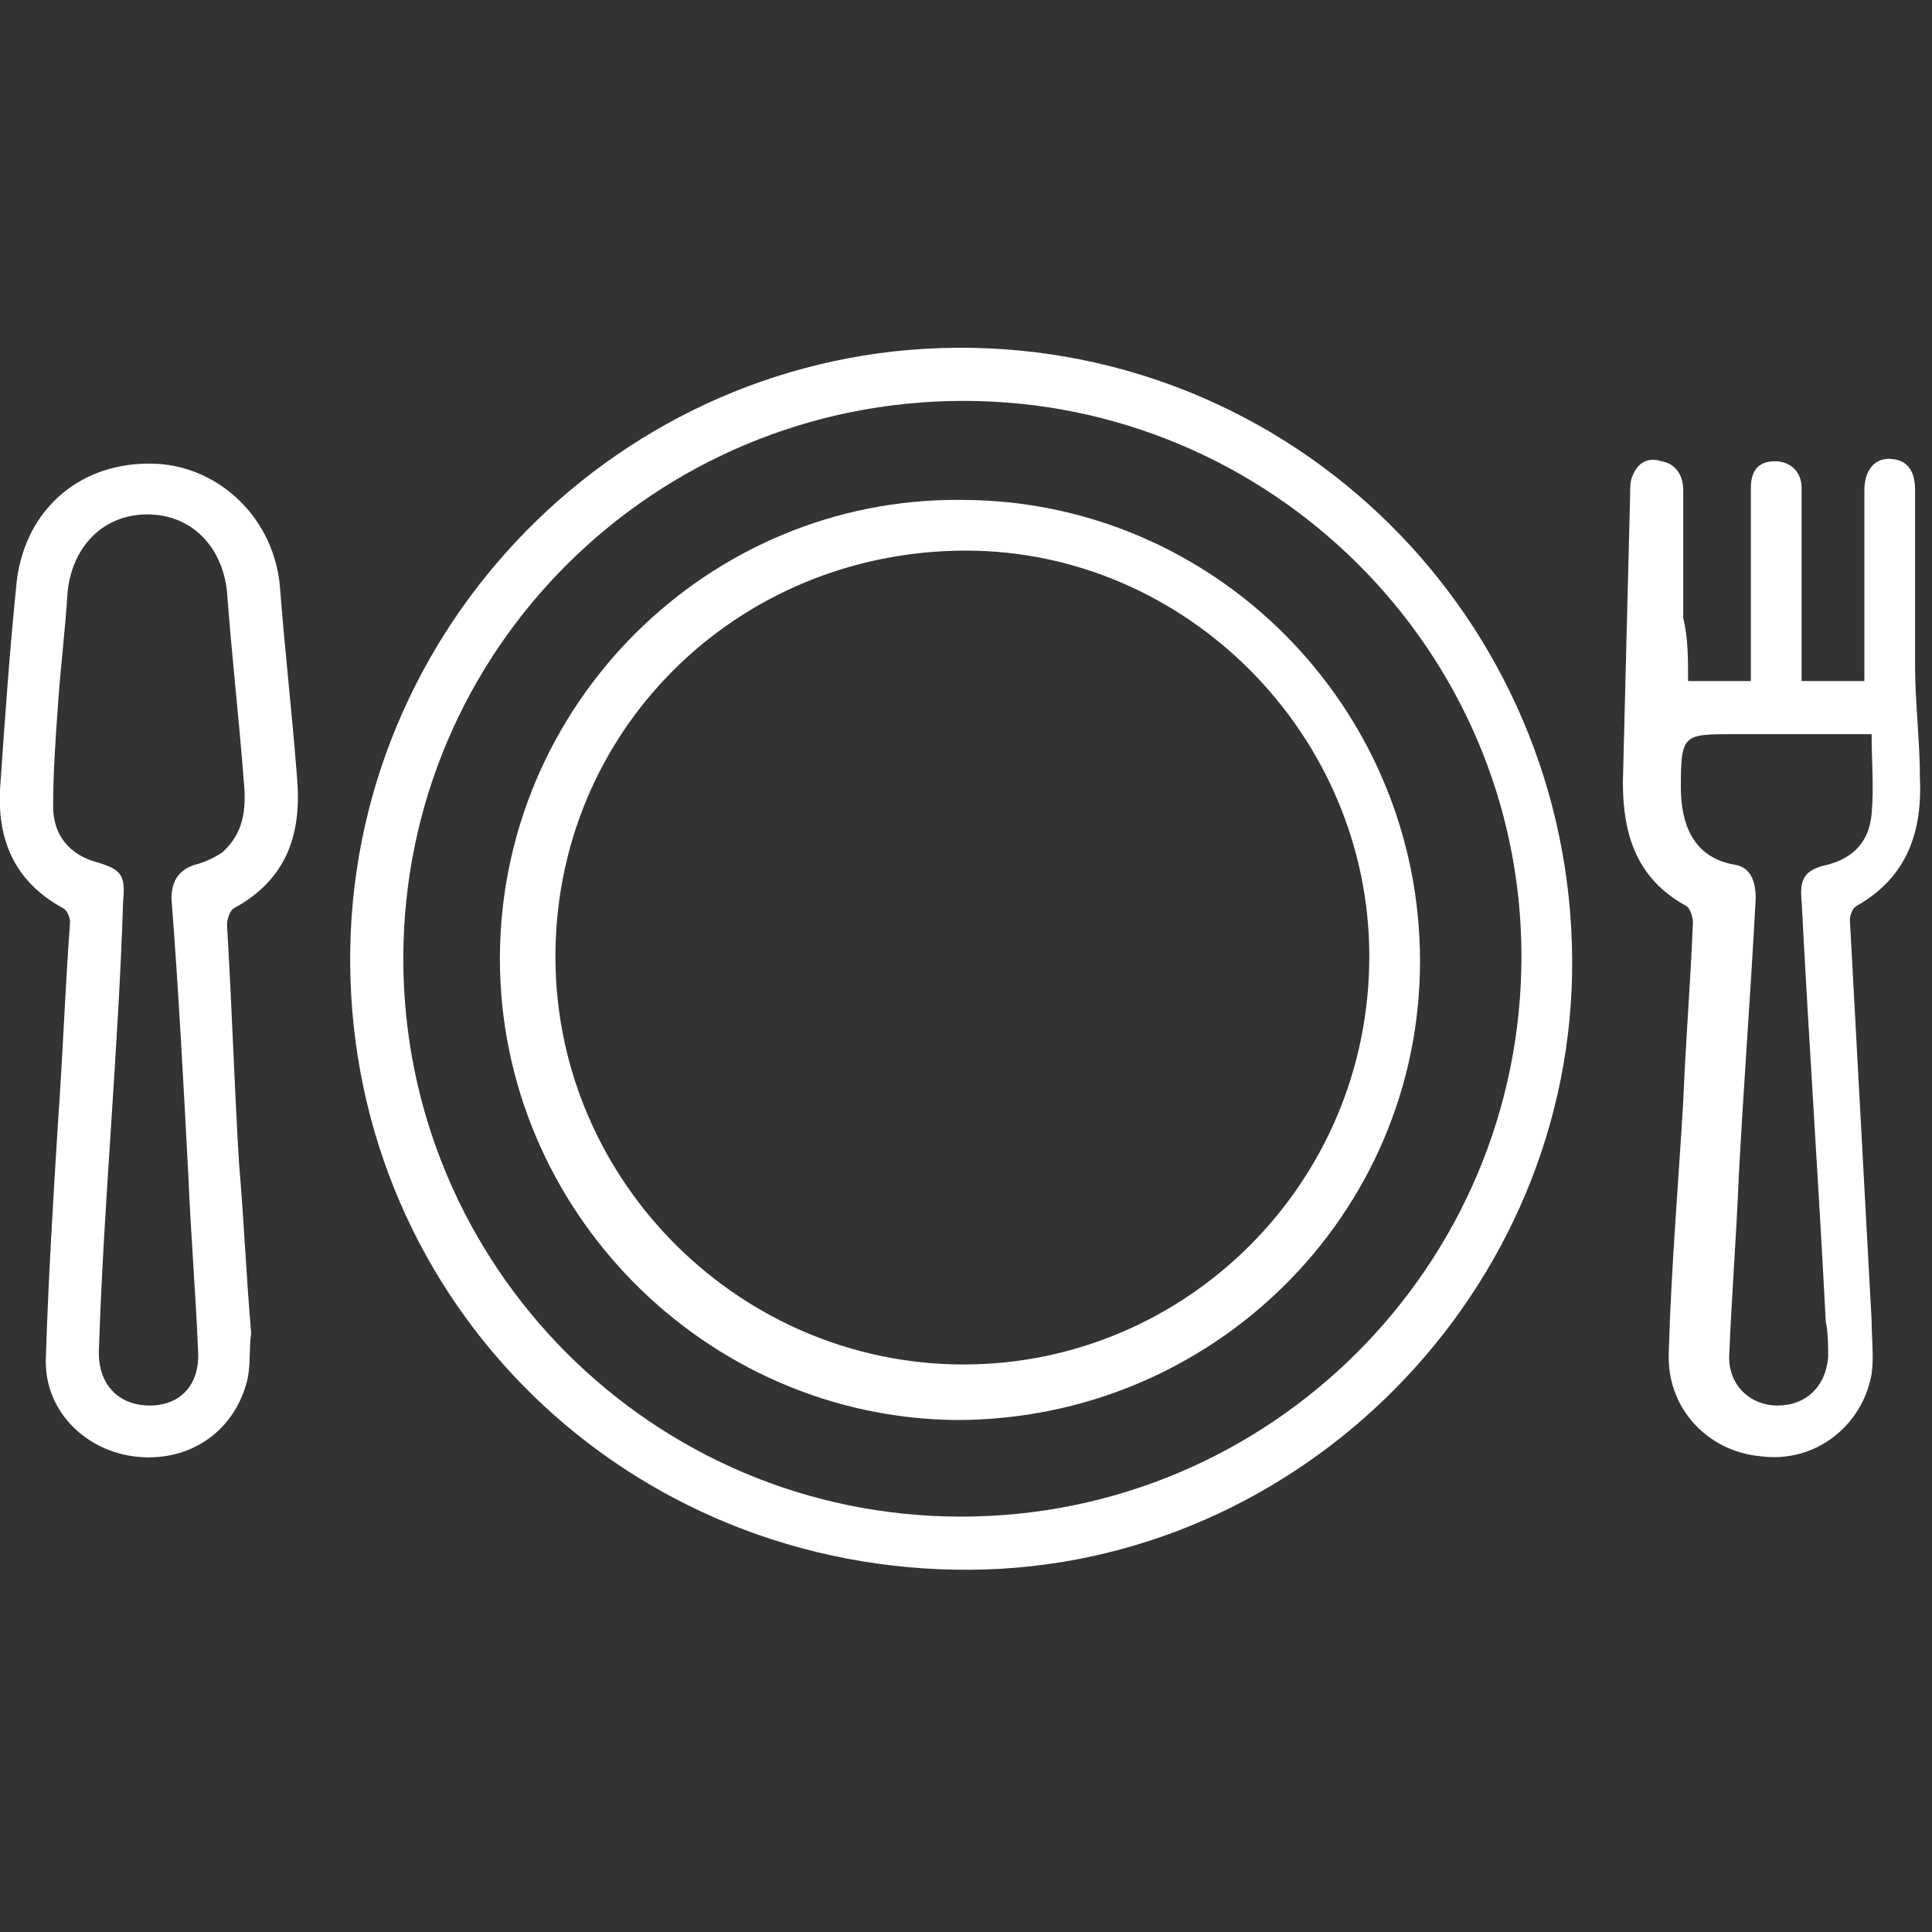 <?xml version="1.0" encoding="utf-8"?>
<!-- Generator: Adobe Illustrator 28.1.0, SVG Export Plug-In . SVG Version: 6.00 Build 0)  -->
<svg version="1.1" id="Livello_1" xmlns="http://www.w3.org/2000/svg" xmlns:xlink="http://www.w3.org/1999/xlink" x="0px" y="0px"
	 width="80px" height="80px" viewBox="0 0 80 80" style="enable-background:new 0 0 80 80;" xml:space="preserve">
<rect x="0" y="0" width="80" height="80" fill="#333333" stroke="none"/>
<style type="text/css">
	.st0{fill:#FFFFFF;}
</style>
<path class="st0" d="M65.1,39.7C65.2,53.4,53.9,64.9,40.2,65C26,65.1,14.6,54,14.5,39.9C14.4,26,25.7,14.5,39.6,14.4
	C53.6,14.3,65,25.6,65.1,39.7z M16.7,39.7c0,12.7,10.3,23.1,23.1,23.1c12.8,0,23.2-10.4,23.2-23.2c0-12.7-10.4-23-23.1-23
	C27.1,16.6,16.7,26.9,16.7,39.7z"/>
<path class="st0" d="M69.9,28.2c0.9,0,1.8,0,2.6,0c0-2.2,0-4.4,0-6.6c0-0.5,0-0.9,0-1.4c0-0.7,0.3-1.1,1-1.1c0.6,0,1.1,0.4,1.1,1.1
	c0,1.2,0,2.4,0,3.6c0,1.5,0,2.9,0,4.4c0.9,0,1.7,0,2.6,0c0-1.8,0-3.5,0-5.3c0-0.9,0-1.7,0-2.6c0-0.8,0.4-1.3,1-1.3
	c0.7,0,1.1,0.4,1.1,1.3c0,2.4,0,4.9,0,7.3c0,1.5,0.2,3.1,0.2,4.6c0.1,2.2-0.5,4.1-2.6,5.3c-0.2,0.1-0.3,0.4-0.3,0.6
	c0.3,5.5,0.6,11.1,0.9,16.6c0,0.7,0.1,1.5,0,2.2c-0.4,2.2-2.4,3.7-4.6,3.4c-2.2-0.2-3.9-2-3.8-4.3c0.1-3.5,0.4-7,0.6-10.4
	c0.1-2.5,0.3-4.9,0.4-7.4c0-0.2-0.1-0.6-0.3-0.7c-2-1.1-2.6-2.9-2.6-5.1c0.1-4,0.2-7.9,0.3-11.9c0-0.3,0-0.6,0.1-0.8
	c0.2-0.5,0.6-0.8,1.2-0.6c0.6,0.1,0.9,0.6,0.9,1.2c0,1.8,0,3.5,0,5.3C69.9,26.4,69.9,27.3,69.9,28.2z M77.5,30.4c-2.1,0-3.9,0-5.7,0
	c-2.1,0-2.2,0-2.2,2.2c0,1.5,0.5,2.9,2.2,3.2c0.7,0.1,0.9,0.7,0.9,1.4c-0.2,3.8-0.5,7.7-0.7,11.5c-0.1,2.5-0.3,5-0.4,7.5
	c0,1.2,0.9,2,2,2c1.2,0,2-0.8,2.1-2c0-0.5,0-1-0.1-1.5c-0.3-5.8-0.7-11.6-1-17.4c-0.1-1,0.2-1.3,1.1-1.5c1.1-0.3,1.7-1,1.8-2.1
	C77.6,32.6,77.5,31.6,77.5,30.4z"/>
<path class="st0" d="M10.4,55.2c-0.1,0.7,0,1.4-0.2,2.1c-0.6,2.1-2.5,3.3-4.7,3c-2.1-0.3-3.7-2-3.6-4.1c0.1-3.2,0.3-6.5,0.5-9.7
	c0.2-2.8,0.3-5.6,0.5-8.3c0-0.2-0.1-0.5-0.3-0.6c-2-1.1-2.7-2.8-2.6-4.9c0.2-2.9,0.4-5.8,0.7-8.7c0.4-3,2.7-4.9,5.7-4.8
	c2.7,0.1,5,2.3,5.2,5.2c0.2,2.6,0.5,5.2,0.7,7.8c0.2,2.3-0.4,4.2-2.6,5.4c-0.2,0.1-0.3,0.5-0.3,0.7c0.2,3.3,0.3,6.6,0.5,9.9
	C10.1,50.5,10.2,52.9,10.4,55.2C10.4,55.2,10.4,55.2,10.4,55.2z M4.6,46.6C4.6,46.6,4.6,46.6,4.6,46.6c-0.2,3.1-0.4,6.1-0.5,9.2
	c-0.1,1.5,0.8,2.4,2.1,2.4c1.3,0,2.1-0.9,2-2.3c-0.1-2.4-0.3-4.8-0.4-7.2c-0.2-3.8-0.4-7.6-0.7-11.5c0-0.7,0.3-1.2,1-1.4
	c0.4-0.1,0.8-0.3,1.1-0.5c0.9-0.8,1-1.8,0.9-2.9c-0.2-2.6-0.5-5.2-0.7-7.9c-0.2-1.9-1.5-3.2-3.3-3.2c-1.8,0-3.1,1.3-3.3,3.2
	c-0.1,1.6-0.3,3.2-0.4,4.7c-0.1,1.4-0.2,2.8-0.2,4.2c0,1.2,0.7,2,1.8,2.3c1,0.3,1.2,0.5,1.1,1.6C5,40.4,4.8,43.5,4.6,46.6z"/>
<path class="st0" d="M20.7,39.7c0-10.5,8.6-19.1,19.1-19c10.5,0,19,8.6,19,19.1c0,10.5-8.6,19-19.2,19
	C29.2,58.7,20.7,50.1,20.7,39.7z M56.7,39.6c0-9.2-7.6-16.8-16.7-16.8c-9.5,0-17.1,7.5-17,17c0.1,9.2,7.7,16.7,16.9,16.7
	C49.1,56.5,56.7,49,56.7,39.6z"/>
</svg>
